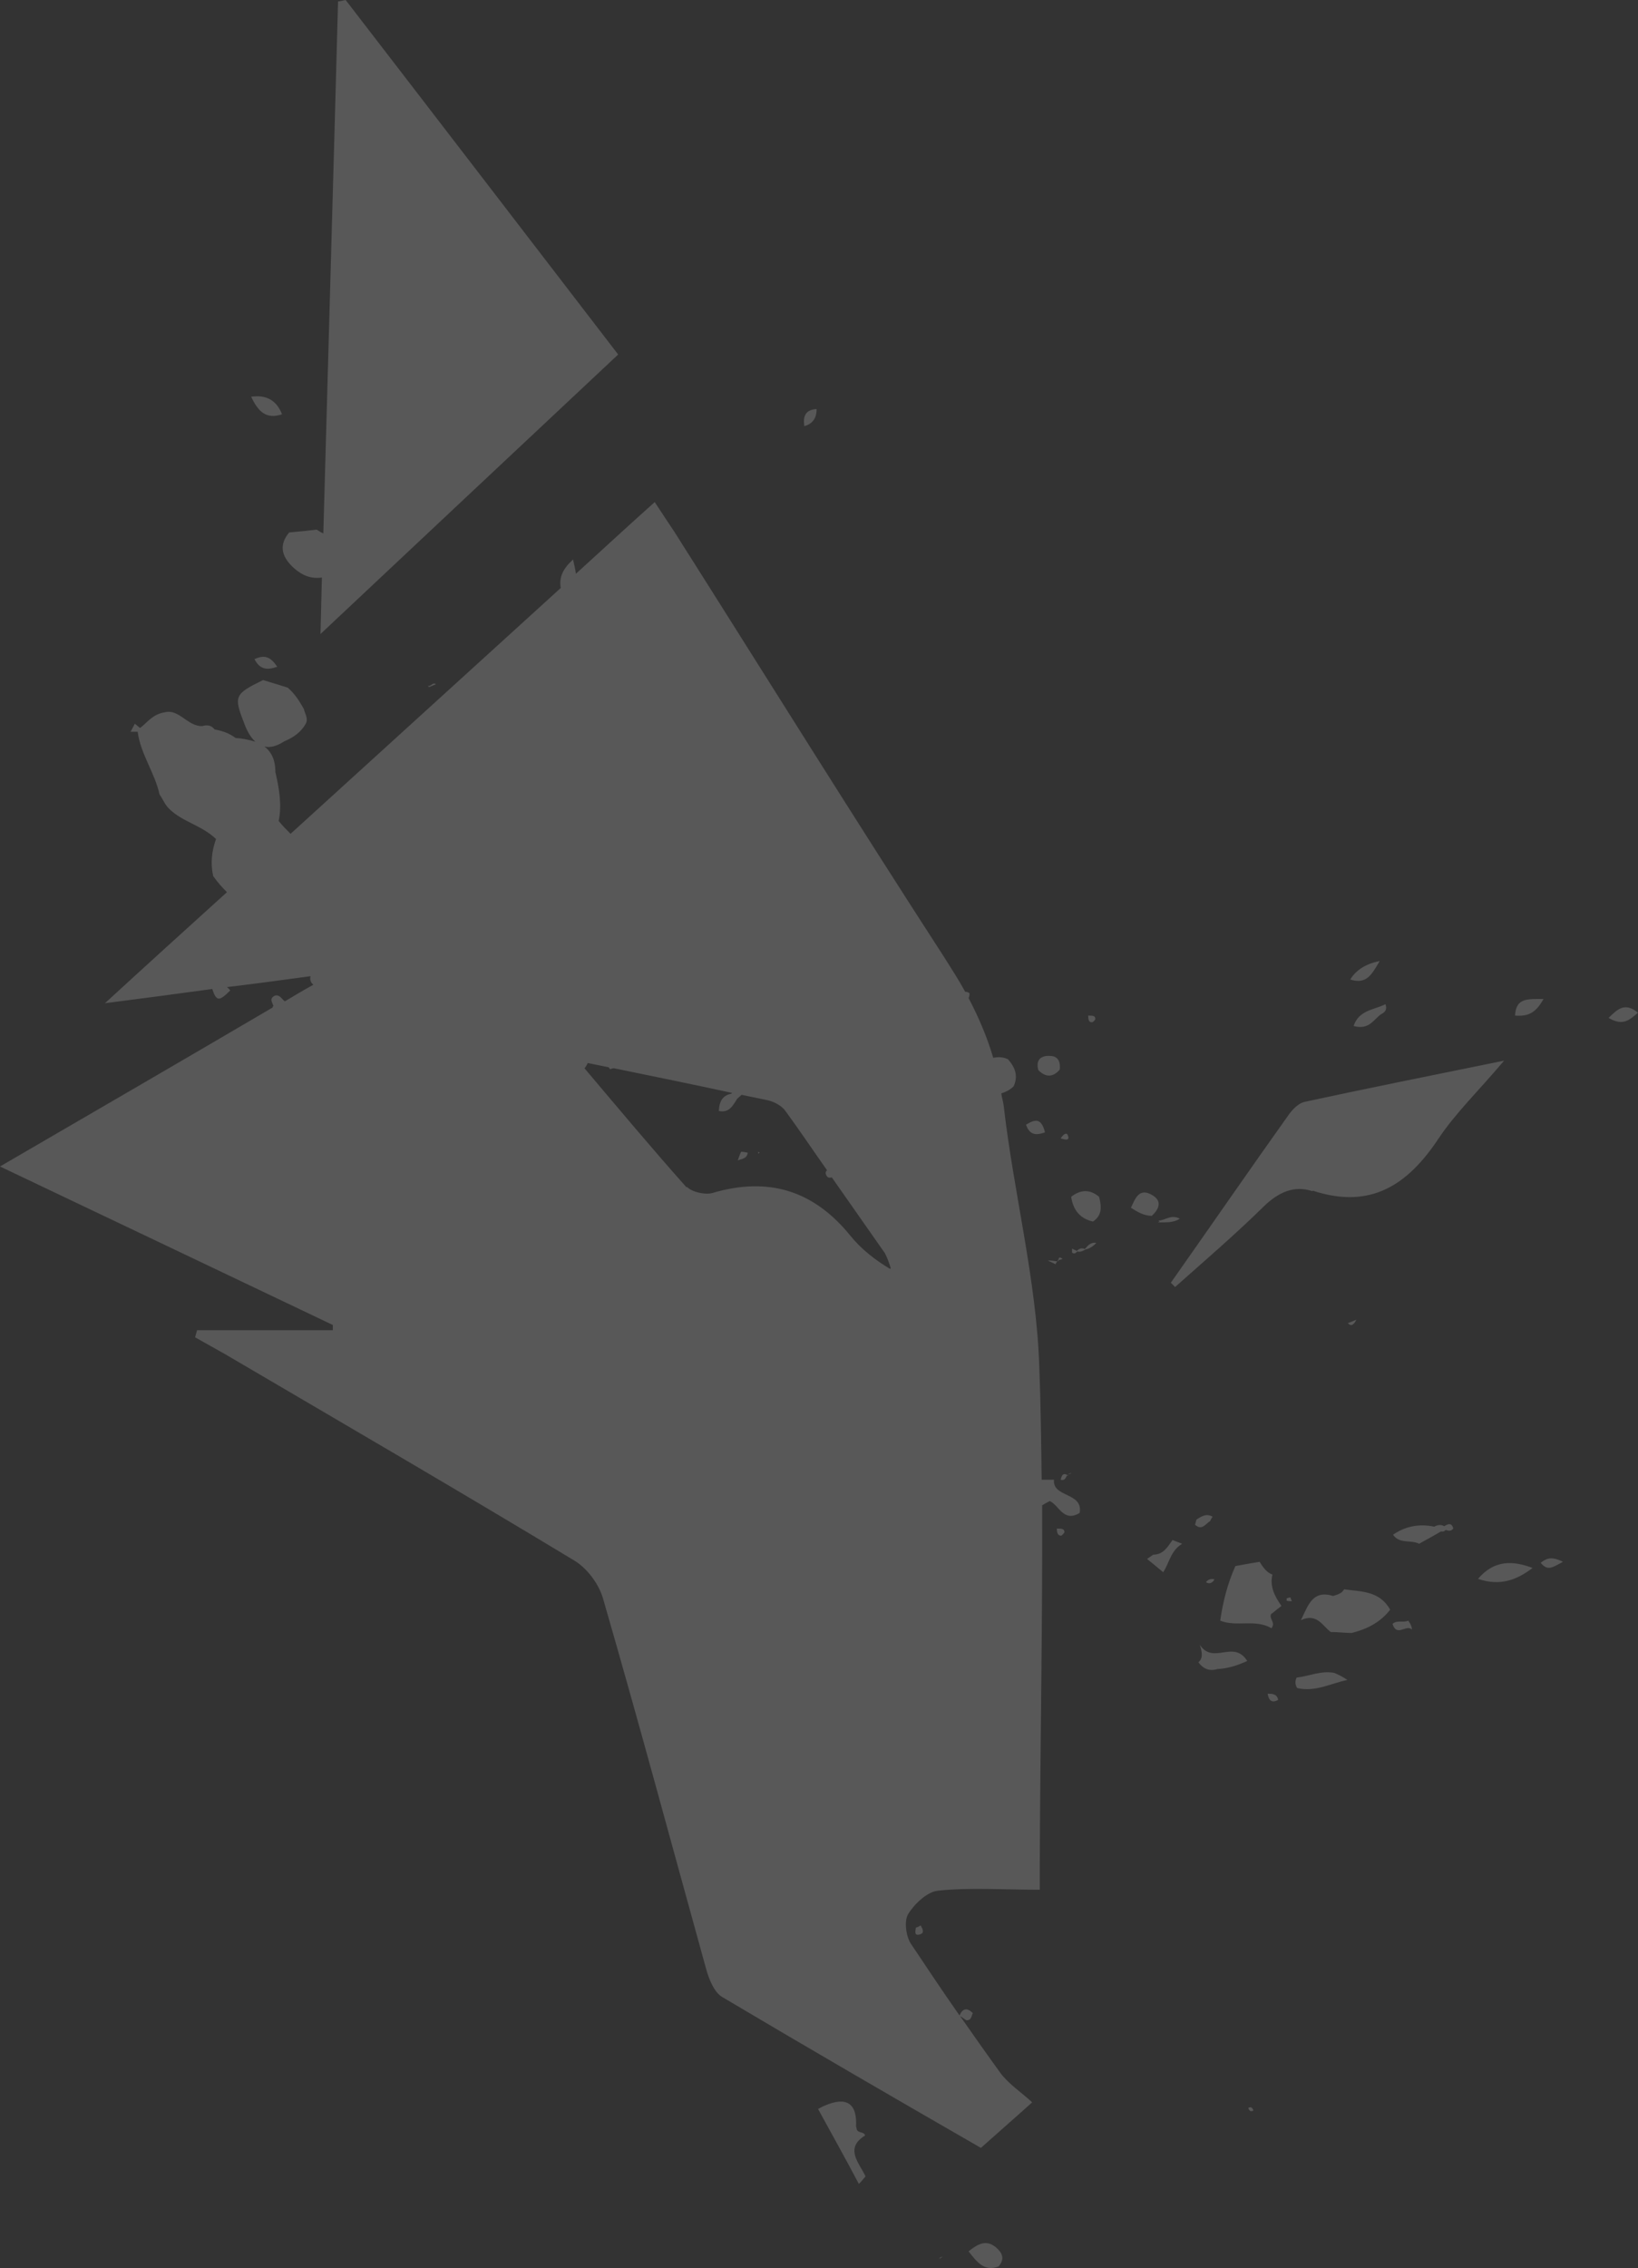 <svg width="375" height="519" viewBox="0 0 375 519" fill="none" xmlns="http://www.w3.org/2000/svg">
<rect x="0" y="0" width="375" height="519" fill="#333333" stroke="none"/>
<path opacity="0.18" d="M265.109 279.639H265.543L265.217 279.313C266.739 279.313 268.043 277.793 270.109 278.879C268.37 279.965 266.739 279.639 265.217 279.748L265.109 279.639ZM309.13 224.146C310.435 221.974 312.681 220.562 315.87 219.91C314.022 223.06 312.826 225.34 309.13 224.146ZM250.109 233.919C249.348 234.028 249.13 233.485 249.13 232.399C250.109 232.399 250.761 232.399 250.761 233.159C250.761 233.376 250.326 233.811 250.109 233.919ZM309.891 234.788C311.087 231.096 314.674 231.096 317.174 229.793C317.609 230.879 317.174 231.639 316.196 232.073C314.457 233.268 313.478 235.766 309.891 234.788ZM242.826 338.608C243.044 337.739 243.261 336.979 244.348 337.522C244.022 337.956 243.913 338.933 242.826 338.608ZM244.348 337.522C244.348 337.522 244.348 337.522 244.456 337.522C244.456 337.522 244.456 337.63 244.456 337.739C244.456 337.739 244.457 337.739 244.348 337.739V337.522ZM244.565 337.413C244.565 337.413 244.891 336.979 245.326 337.196C245.109 337.196 244.783 337.304 244.565 337.413ZM300.435 272.58C296.196 271.168 292.609 272.906 289.348 276.055C282.826 282.463 275.87 288.435 269.022 294.517C268.696 294.191 268.37 293.865 268.044 293.54C277.065 280.725 285.978 267.802 295.109 254.987C295.978 253.793 297.283 252.49 298.587 252.164C313.152 249.015 327.826 246.082 344.348 242.716C338.478 249.666 333.261 254.662 329.348 260.526C322.283 271.168 313.804 276.816 300.543 272.472L300.435 272.58ZM375 231.747C373.043 233.376 371.63 234.897 368.261 232.942C370.435 230.77 372.065 229.358 375 231.747ZM357.826 357.395C355.543 358.59 354.348 359.676 352.717 357.612C353.913 356.743 355 355.983 357.826 357.395ZM308.587 302.77C309.239 302.553 309.891 302.227 310.543 302.01C310.109 302.77 309.457 303.856 308.587 302.77ZM242.826 260.526C243.478 259.44 244.239 259.114 244.456 259.766C245 261.069 244.022 260.852 242.826 260.526ZM278.043 361.413C277.609 362.173 276.957 362.608 276.087 362.065C276.594 361.413 277.246 361.196 278.043 361.413ZM273.587 348.924C273.587 348.924 273.804 348.164 273.913 347.73C275 347.078 276.087 346.209 277.609 347.078C277.391 347.404 277.174 347.73 277.065 348.056C275.978 348.707 275.217 350.336 273.587 348.924ZM241.63 289.304C241.087 288.978 240.435 288.761 239.891 288.436C240.652 288.436 241.413 288.544 242.065 288.653C241.848 288.87 241.739 289.087 241.63 289.304ZM57.5 90.788C60.978 90.281 63.333 91.62 64.565 94.806C60.978 96 59.13 94.263 57.5 90.788ZM63.478 152.58C60.978 153.449 59.456 153.123 58.261 150.842C60.761 149.648 62.065 150.516 63.478 152.58ZM73.696 132.163C71.413 132.489 69.348 131.838 67.283 129.991C64.891 127.82 63.478 125.105 66.196 121.847C68.696 121.629 70.761 121.412 72.5 121.195C73.043 121.521 73.478 121.847 74.022 122.064C75.109 82.1 76.304 41.267 77.391 0.326C77.935 0.326 78.478 0.109 79.13 0C99.565 26.498 119.891 52.996 141.522 81.123C118.261 102.951 95.543 124.236 73.37 145.087C73.478 140.743 73.587 136.399 73.696 132.055V132.163ZM239.239 259.114C236.957 259.983 235.652 259.548 234.891 257.377C236.848 256.182 238.37 255.639 239.239 259.114ZM346.848 232.399C347.065 228.381 349.565 228.598 353.37 228.598C351.522 231.965 349.674 232.616 346.848 232.399ZM237.717 244.888C237.065 242.607 238.261 241.521 240.326 241.63C242.283 241.63 242.826 243.042 242.609 244.779C241.087 246.517 239.457 246.625 237.717 244.888ZM243.261 288.11C243.261 288.11 242.609 288.327 242.283 288.327C242.391 287.893 242.5 287.458 243.261 288.11ZM98.261 157.249L97.935 156.924C98.587 157.249 99.13 155.946 99.783 156.598C99.239 156.815 98.696 157.032 98.152 157.249H98.261ZM184.13 97.521C183.804 95.349 184.348 93.72 186.956 93.611C186.956 95.711 186.015 97.014 184.13 97.521ZM242.391 288.327V288.544C242.391 288.544 242.174 288.544 242.065 288.544C242.065 288.544 242.174 288.435 242.283 288.327C242.283 288.327 242.283 288.327 242.391 288.327ZM215.217 516.599C215.217 516.599 214.891 516.817 214.783 516.817L215.326 516.599H215.217ZM171.196 263.784C170.978 265.196 169.783 265.196 168.913 265.521C169.13 264.87 169.348 264.218 169.674 263.567C170.217 263.567 170.652 263.675 171.196 263.784ZM173.587 264.001V263.567L173.913 263.784L173.587 264.001ZM196.087 486.844C196.087 488.364 197.826 487.604 198.043 488.69C193.261 491.622 196.739 494.988 198.152 498.029C197.609 498.681 197.174 499.224 196.63 499.767C193.587 494.011 190.435 488.364 187.283 482.608C187.717 482.391 188.261 482.065 188.804 481.848C193.804 479.676 196.304 481.305 195.978 486.735L196.087 486.844ZM243.696 350.662C243.696 350.662 243.152 351.422 242.935 351.422C242.174 351.422 241.957 350.771 241.957 349.793C243.044 349.793 243.696 349.793 243.696 350.662ZM350.87 358.807C347.283 361.522 343.478 363.042 338.37 361.305C342.065 356.961 346.304 357.069 350.87 358.807ZM215 517.034L215.217 516.599C215.217 516.599 215.652 516.491 215.87 516.382C215.543 516.599 215.217 516.816 215 516.925V517.034ZM209.674 441.124C209.674 441.124 210.435 440.907 210.761 440.581C211.196 441.341 211.739 442.318 210.652 442.644C209.239 443.079 209.565 441.993 209.674 441.124ZM245.435 286.698C245.435 286.698 245.435 286.046 245.435 285.721C245.761 285.938 246.196 286.046 246.522 286.264C247.065 285.721 247.609 285.503 248.37 285.829C249.022 285.069 249.674 284.2 250.978 284.417C250.326 285.178 249.457 285.721 248.478 285.938C247.935 286.264 247.283 286.589 246.63 286.372C246.304 286.698 245.978 287.024 245.544 286.698H245.435ZM62.283 230.987C62.283 230.987 62.391 230.553 62.5 230.227C62.5 230.227 62.5 230.227 62.609 230.227C62.391 229.467 61.522 228.49 62.935 227.838C64.022 227.512 64.457 228.598 65.217 229.141C67.391 227.838 69.565 226.535 71.739 225.34C71.196 224.906 70.87 224.254 71.087 223.385C64.783 224.254 58.37 225.123 51.956 225.883C52.174 226.1 52.5 226.318 52.717 226.643C50.217 229.141 49.565 229.25 48.587 226.318C40.652 227.404 32.5 228.49 24.022 229.576C33.37 220.996 42.717 212.526 51.956 204.164C50.87 203.078 49.783 201.883 48.804 200.471C48.152 197.539 48.478 194.716 49.457 192.001C46.196 188.851 41.739 188.091 38.696 185.05C37.717 184.073 37.283 182.879 36.522 181.793C35.435 176.797 32.174 172.562 31.522 167.458C30.978 167.458 30.435 167.458 29.891 167.458C30.217 166.806 30.544 166.263 30.87 165.611C31.304 165.937 31.63 166.263 32.065 166.589C33.696 165.394 34.891 163.44 37.717 163.005C40.978 162.136 42.935 166.263 46.304 166.154C47.391 165.829 48.37 165.937 49.13 166.915C50.87 167.24 52.5 167.783 53.913 168.869C55.544 168.978 57.065 169.304 58.478 169.738C57.5 168.869 56.63 167.458 55.978 165.72C53.478 159.313 53.587 158.878 60.217 155.621C62.065 156.164 64.13 156.815 65.87 157.358C67.609 158.878 68.587 160.507 69.565 162.245C69.783 163.331 70.652 164.417 70 165.611C68.913 167.566 67.174 168.761 65.109 169.63C63.261 170.824 61.739 171.15 60.544 170.824C62.065 172.019 63.044 173.756 63.044 176.688C63.913 180.381 64.565 184.182 63.804 187.874C64.674 188.96 65.652 189.937 66.522 190.806C87.283 171.91 107.826 153.231 128.37 134.553C127.935 131.946 129.022 129.991 131.196 128.037C131.522 129.448 131.739 130.426 131.848 131.295C137.826 125.865 143.804 120.326 149.891 114.896C151.739 117.72 153.043 119.675 154.348 121.629C175 154.209 195.326 186.897 216.304 219.259C217.935 221.865 219.565 224.363 220.978 226.969C221.304 226.969 221.522 226.969 221.957 227.295C221.957 227.621 221.957 228.055 221.739 228.381C224.022 232.725 225.978 237.286 227.391 242.064C228.478 241.847 229.565 241.847 230.761 242.39C232.391 244.236 233.152 246.191 232.065 248.58C231.196 249.449 230.217 249.883 229.239 250.209C229.348 251.186 229.674 252.055 229.783 253.033C232.065 273.015 237.283 292.779 237.935 312.761C238.261 321.341 238.37 330.028 238.478 338.608C239.348 338.608 240.326 338.608 241.304 338.608C240.87 342.734 248.043 341.431 247.174 346.209C243.478 348.49 242.391 344.363 240.326 343.495C239.674 343.82 239.13 344.146 238.587 344.472C238.696 371.621 238.152 398.662 238.044 425.812C238.044 427.875 238.044 429.938 238.044 432.436C229.565 432.436 222.065 431.893 214.783 432.653C212.283 432.87 209.348 435.694 207.935 437.975C206.956 439.495 207.391 442.97 208.478 444.708C212.174 450.246 215.87 455.785 219.674 461.214C220.326 459.694 221.304 459.26 222.717 460.671C222.391 461.323 222.391 462.409 221.196 462.3C220.761 461.975 220.217 461.649 219.783 461.323C222.826 465.667 225.87 470.011 229.022 474.355C230.87 476.852 233.696 478.699 236.304 481.088C232.826 484.237 228.696 487.821 224.565 491.513C204.565 480.002 184.891 468.599 165.326 456.979C163.478 455.893 162.283 452.852 161.63 450.463C153.804 422.228 146.196 393.884 138.043 365.757C137.065 362.391 134.348 358.807 131.413 357.069C105 341.105 78.261 325.576 51.63 309.938C49.348 308.635 46.956 307.332 44.674 306.028C44.783 305.485 45 304.942 45.109 304.399C55.435 304.399 65.87 304.399 76.196 304.399C76.196 303.965 76.196 303.639 76.196 303.205C51.087 291.259 26.087 279.313 0 266.933C21.304 254.553 42.065 242.499 62.609 230.444L62.283 230.987ZM157.283 271.603C158.37 272.797 161.413 273.449 163.043 273.015C175.87 269.214 186.304 272.363 194.783 282.897C197.174 285.829 200.326 288.327 203.804 290.39C203.804 290.39 203.804 290.282 203.913 290.173C203.587 289.087 203.152 287.893 202.609 286.807C198.587 281.051 194.457 275.187 190.435 269.431C190 269.54 189.565 269.54 189.348 269.214C188.913 268.671 188.913 268.128 189.348 267.802C186.196 263.349 183.152 258.788 179.891 254.336C179.022 253.033 177.174 252.055 175.544 251.729C173.587 251.295 171.739 250.969 169.783 250.535C169.457 250.861 169.13 251.078 168.804 251.404C167.826 252.815 167.065 254.77 164.565 254.227C164.674 252.164 165.326 250.752 167.283 250.318C167.391 250.318 167.5 250.209 167.609 250.1C158.587 248.146 149.565 246.3 140.544 244.453C140.217 244.453 140 244.562 139.674 244.671C139.565 244.562 139.457 244.345 139.348 244.236C137.717 243.91 136.087 243.585 134.565 243.259C134.348 243.693 134.13 244.128 133.804 244.453C141.522 253.576 149.239 262.806 157.174 271.711L157.283 271.603ZM227.935 514.21C229.348 515.405 230.217 516.817 228.587 518.663C225.326 519.857 223.696 517.685 221.739 515.188C223.913 513.45 225.761 512.473 227.935 514.21ZM291.087 369.232C290.326 370.427 292.174 371.187 291.087 372.599C287.391 370.427 283.043 372.382 279.348 370.861C280 366.517 280.978 362.499 282.826 358.372C284.565 358.047 286.413 357.721 288.37 357.395C289.13 358.59 289.891 359.784 291.304 360.327C290.652 363.042 291.848 365.323 293.37 367.495C292.5 368.146 291.739 368.798 291.196 369.232H291.087ZM295.435 365.648C295.435 365.648 295.652 366.191 295.761 366.409C295.217 366.409 294.891 366.409 294.565 366.3C294.565 366.3 294.565 365.866 294.565 365.757C294.891 365.648 295.217 365.54 295.435 365.54V365.648ZM297.826 370.753C299.565 367.169 300.543 363.802 305.217 365.214C306.196 364.888 307.174 364.671 307.717 363.694C311.63 364.237 315.87 364.02 318.261 368.363C315.87 371.404 312.826 372.816 309.457 373.685C307.935 373.685 306.413 373.467 304.674 373.467C302.826 372.164 301.522 369.015 297.826 370.753ZM305.435 382.807C306.522 383.241 307.5 383.784 308.478 384.436C304.674 385.196 301.196 387.259 296.957 386.282C296.522 385.522 296.413 384.762 296.848 383.893C299.674 383.567 302.391 382.264 305.435 382.807ZM323.152 372.816C321.848 371.73 319.783 374.662 318.804 371.621C319.783 370.644 321.304 371.404 322.391 370.861C322.826 371.404 323.152 372.056 323.261 372.816H323.152ZM328.37 349.359C329.13 348.924 329.891 348.816 330.652 349.25C331.63 348.599 332.391 348.49 332.717 349.793C332.174 350.445 331.63 350.336 330.978 350.119C330.652 350.445 330.326 350.553 329.891 350.445C328.261 351.422 326.63 352.291 324.891 353.268C322.935 352.291 320.435 353.377 318.913 351.205C321.739 349.25 324.891 348.635 328.37 349.359ZM263.913 273.558C266.196 274.969 265.217 276.816 263.696 278.227C261.957 278.227 260.435 277.359 258.913 276.381C259.891 274.318 260.761 271.603 263.913 273.558ZM268.37 352.4C268.913 352.617 269.565 352.834 270.652 353.268C268.044 354.789 267.717 357.612 266.304 359.784C264.891 358.59 263.804 357.721 262.609 356.743C263.37 356.201 263.696 355.983 264.022 355.766C266.304 355.766 267.283 354.029 268.37 352.508V352.4ZM245.217 273.883C247.283 272.254 249.457 272.037 251.63 273.883C252.174 276.055 252.391 278.119 250.217 279.531C247.319 278.879 245.652 276.96 245.217 273.775V273.883ZM274.348 380.418C275.217 379.658 275.435 378.68 274.674 376.4C277.826 381.069 282.391 375.096 285.544 380.092C283.152 381.178 280.978 381.83 278.696 381.938C276.957 382.481 275.543 381.938 274.457 380.526L274.348 380.418ZM292.609 388.997C291.087 389.866 290.435 388.997 290.217 387.585C291.196 387.585 292.391 387.585 292.609 388.997ZM286.957 482.934C286.304 483.368 285.978 482.934 285.761 482.391C286.413 481.957 286.739 482.391 286.957 482.934Z" fill="white"/>
</svg>
